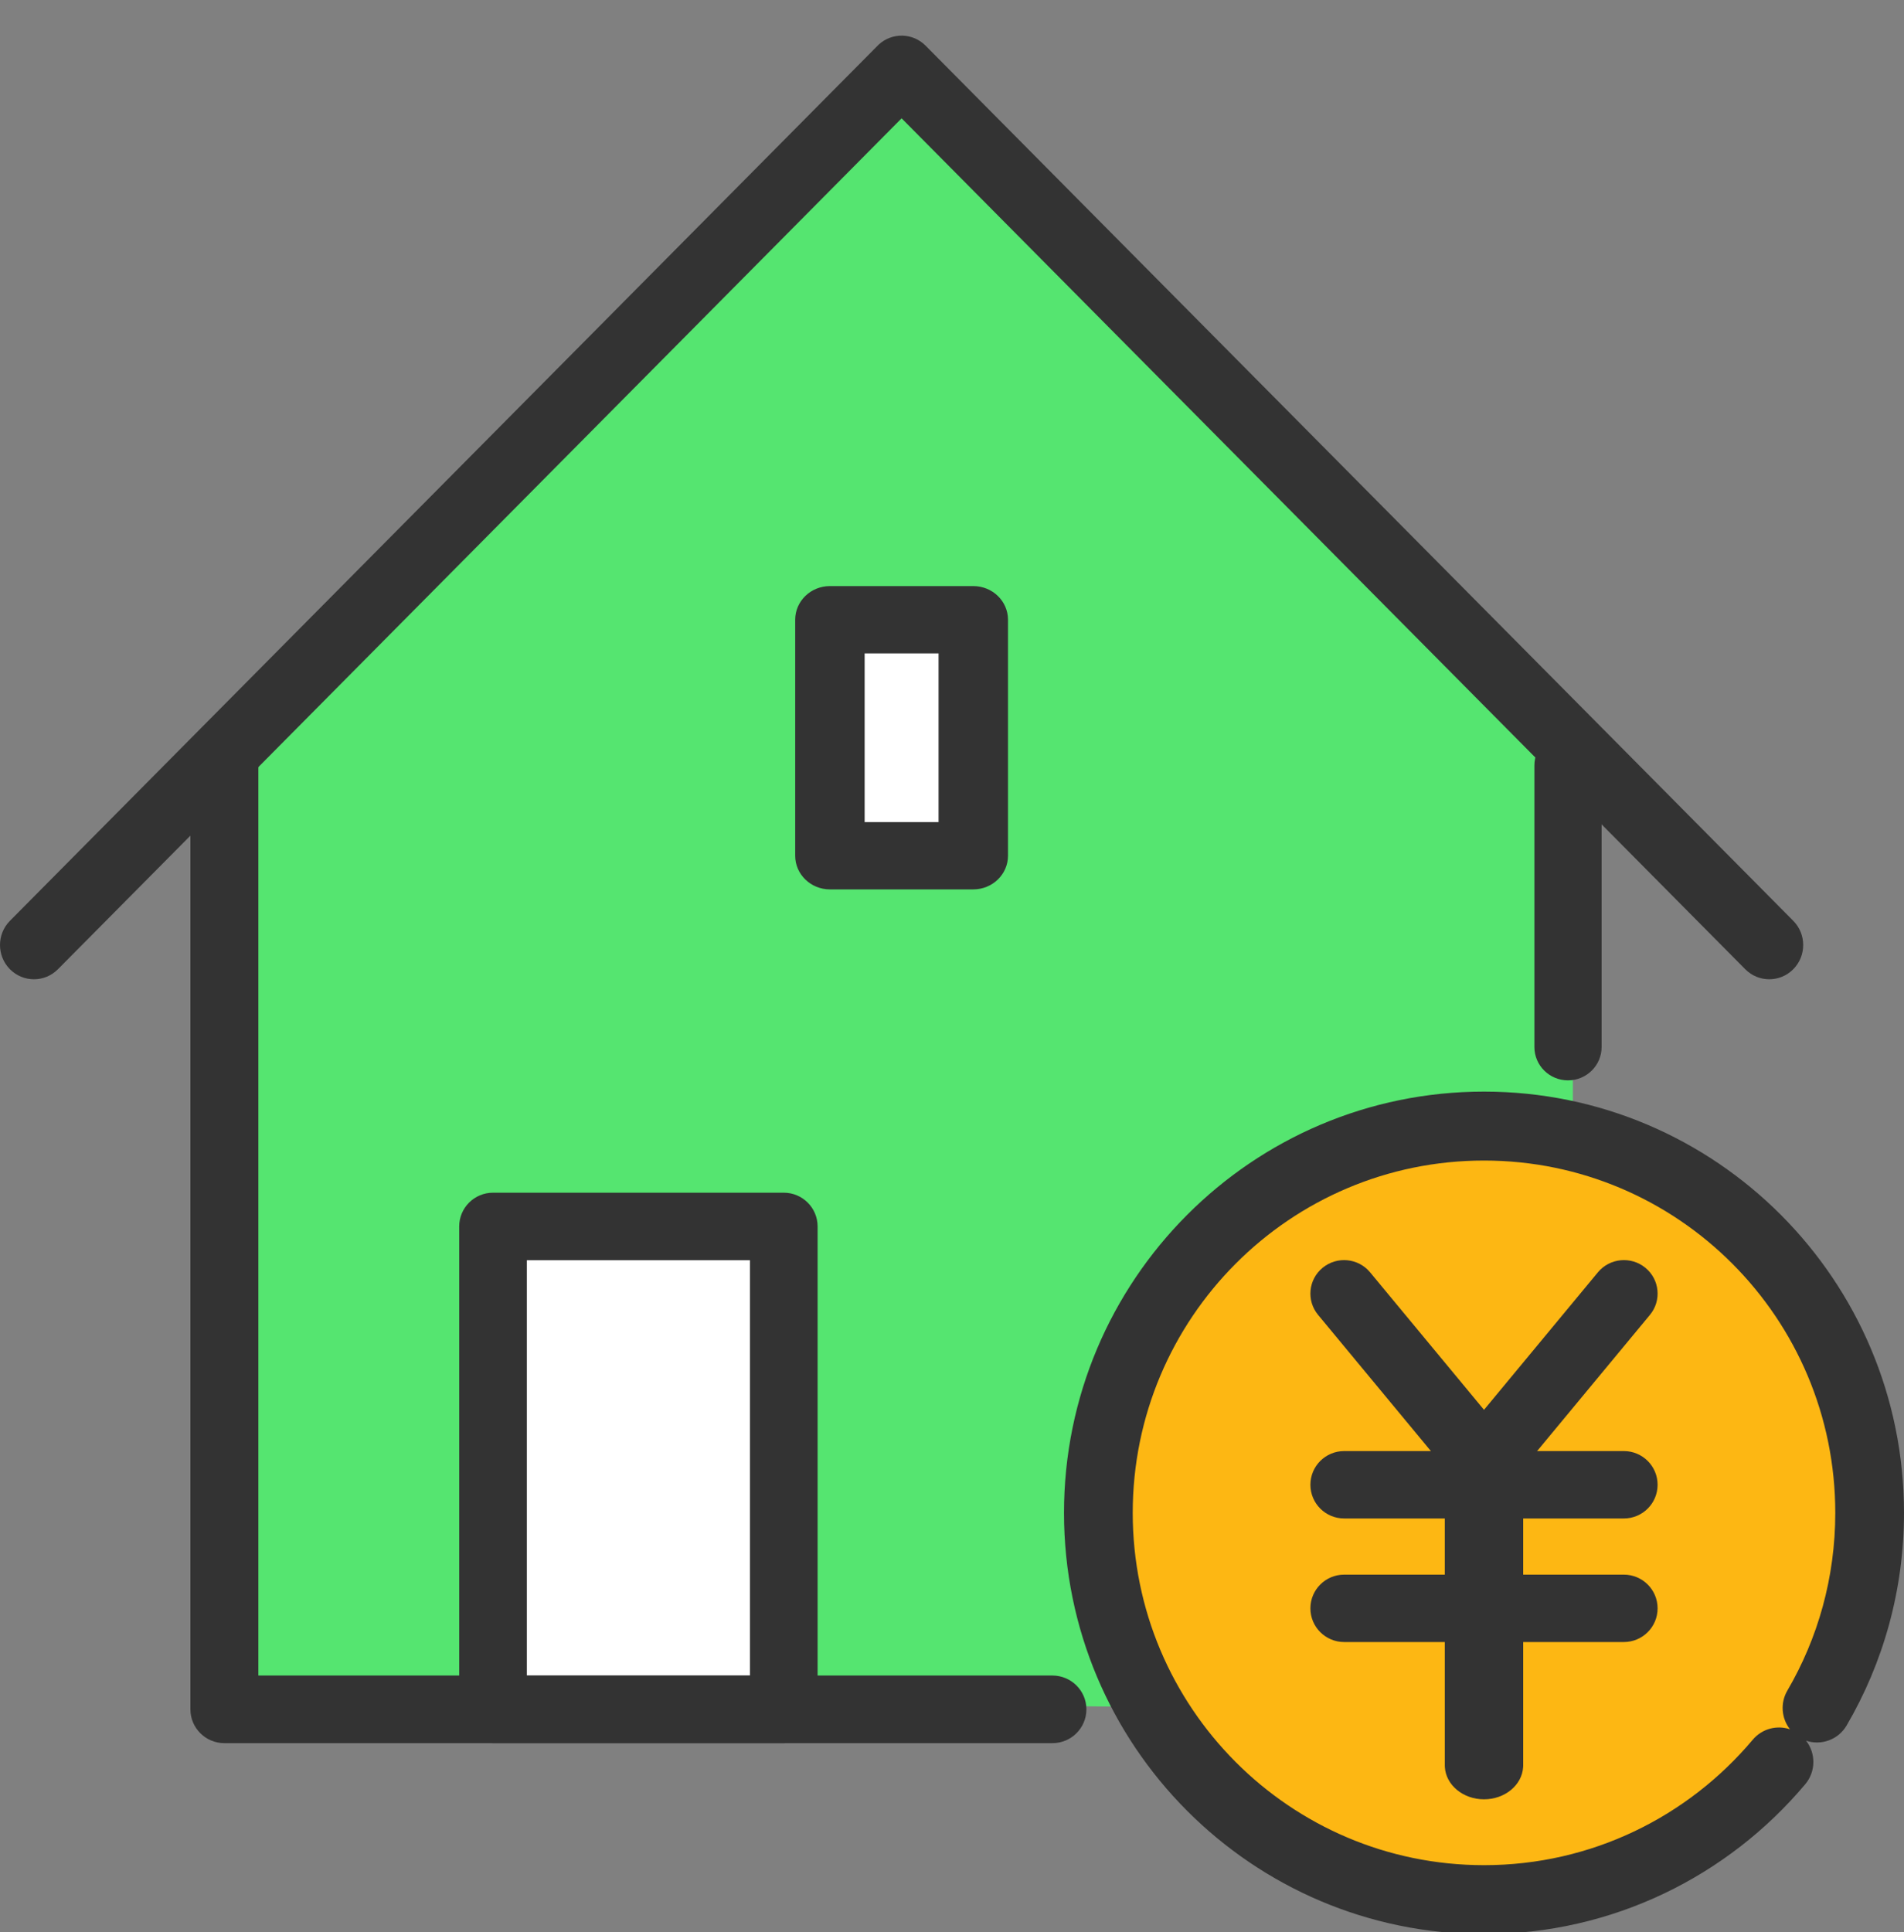 <svg width="138" height="140" viewBox="0 0 138 140" fill="none" xmlns="http://www.w3.org/2000/svg">
<rect x="0" y="0" width="138" height="140" fill="#808080" stroke="none"/>
<g clip-path="url(#clip0_10176_10387)">
<path d="M17 55L65.5 6.5L114 54V124L17 123V55Z" fill="#55E570"/>
<rect x="37" y="90" width="19" height="32" fill="white"/>
<rect x="60" y="46" width="11" height="15" fill="white"/>
<path d="M127.008 129.398C137.86 118.52 137.86 100.884 127.008 90.006C116.157 79.128 98.563 79.128 87.712 90.006C76.86 100.884 76.86 118.52 87.712 129.398C98.563 140.276 116.157 140.276 127.008 129.398Z" fill="#FDB713"/>
<path d="M111.212 75.866V55.462C111.212 54.129 112.302 53.048 113.647 53.048C114.992 53.048 116.083 54.129 116.083 55.462V75.866C116.082 77.199 114.992 78.28 113.647 78.28C112.302 78.28 111.212 77.199 111.212 75.866Z" fill="#333333"/>
<path d="M63.699 3.222C64.665 2.342 66.156 2.371 67.087 3.31L129.973 66.719C130.934 67.688 130.934 69.259 129.974 70.228C129.013 71.197 127.455 71.198 126.494 70.228L65.347 8.573L4.2 70.228C3.239 71.198 1.681 71.197 0.72 70.228C-0.24 69.259 -0.24 67.688 0.721 66.719L63.608 3.31L63.699 3.222Z" fill="#333333"/>
<path d="M13.8 55.498C13.8 54.145 14.902 53.048 16.263 53.048C17.623 53.048 18.726 54.145 18.726 55.498V121.404H76.278C77.638 121.404 78.741 122.501 78.741 123.854C78.741 125.207 77.638 126.304 76.278 126.304H16.263C14.902 126.304 13.8 125.207 13.8 123.854V55.498Z" fill="#333333"/>
<path d="M56.807 86.42C58.161 86.42 59.259 87.514 59.259 88.865V123.859C59.259 125.209 58.161 126.304 56.807 126.304H35.734C34.38 126.304 33.282 125.209 33.282 123.859V88.865C33.282 87.514 34.38 86.42 35.734 86.42H56.807ZM38.186 121.414H54.355V91.31H38.186V121.414Z" fill="#333333"/>
<path d="M70.543 42.466C71.932 42.466 73.059 43.557 73.059 44.904V62.005C73.059 63.351 71.932 64.442 70.543 64.443H60.151C58.762 64.443 57.635 63.351 57.635 62.005V44.904C57.635 43.557 58.762 42.466 60.151 42.466H70.543ZM62.668 59.567H68.026V47.342H62.668V59.567Z" fill="#333333"/>
<path d="M133.019 109.617C133.019 95.519 121.62 84.09 107.559 84.09C93.497 84.09 82.099 95.519 82.099 109.617C82.099 123.714 93.497 135.144 107.559 135.145C115.372 135.145 122.361 131.617 127.036 126.056C127.715 125.248 128.794 124.981 129.735 125.298C129.123 124.515 129.014 123.405 129.546 122.494C131.754 118.715 133.019 114.318 133.019 109.617ZM138 109.617C138 115.229 136.487 120.495 133.844 125.02C133.237 126.059 131.996 126.496 130.901 126.125C131.615 127.036 131.619 128.355 130.845 129.276C125.264 135.914 116.903 140.14 107.559 140.14C90.748 140.14 77.118 126.475 77.118 109.617C77.118 92.759 90.748 79.094 107.559 79.094C124.37 79.094 138 92.759 138 109.617Z" fill="#333333"/>
<path d="M115.814 92.188C116.671 91.153 118.21 91.005 119.252 91.857C120.293 92.709 120.442 94.238 119.585 95.272L109.444 107.512C108.98 108.072 108.289 108.397 107.559 108.397C106.829 108.397 106.138 108.072 105.674 107.512L95.533 95.272C94.676 94.238 94.825 92.709 95.866 91.857C96.907 91.005 98.446 91.153 99.303 92.188L107.559 102.152L115.814 92.188Z" fill="#333333"/>
<path d="M117.696 105.141C119.047 105.141 120.141 106.234 120.141 107.582C120.141 108.931 119.047 110.024 117.696 110.024H97.422C96.071 110.024 94.977 108.931 94.977 107.582C94.977 106.234 96.071 105.141 97.422 105.141H117.696Z" fill="#333333"/>
<path d="M117.696 114.094C119.047 114.094 120.141 115.187 120.141 116.536C120.141 117.884 119.047 118.977 117.696 118.977H97.422C96.071 118.977 94.977 117.884 94.977 116.536C94.977 115.187 96.071 114.094 97.422 114.094H117.696Z" fill="#333333"/>
<path d="M104.718 127.904V109.238C104.718 107.874 105.99 106.769 107.559 106.769C109.128 106.769 110.4 107.874 110.4 109.238V127.904L110.396 128.031C110.32 129.336 109.079 130.373 107.559 130.373C106.039 130.373 104.797 129.336 104.721 128.031L104.718 127.904Z" fill="#333333"/>
</g>
<defs>
<clipPath id="clip0_10176_10387">
<rect width="138" height="140" fill="white"/>
</clipPath>
</defs>
</svg>
